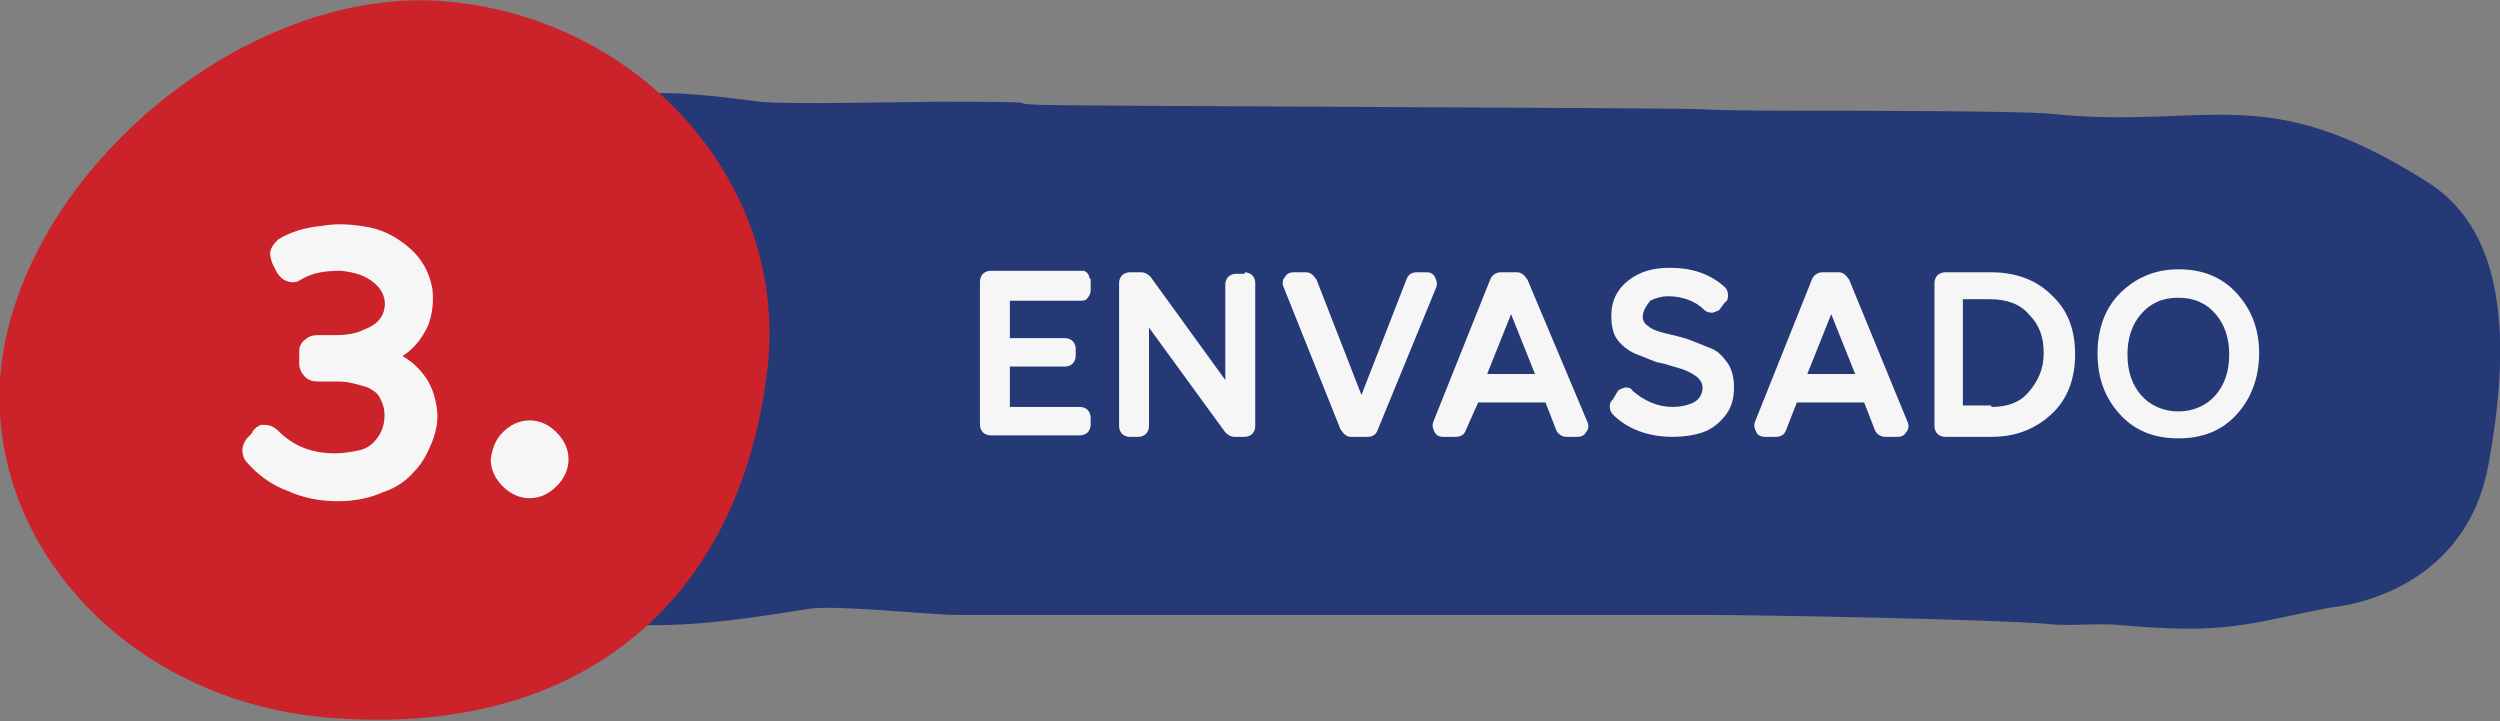 <?xml version="1.0" encoding="utf-8"?>
<!-- Generator: Adobe Illustrator 22.1.0, SVG Export Plug-In . SVG Version: 6.00 Build 0)  -->
<svg version="1.1" id="Capa_1" xmlns="http://www.w3.org/2000/svg" xmlns:xlink="http://www.w3.org/1999/xlink" x="0px" y="0px"
	 viewBox="0 0 167.1 48.2" style="enable-background:new 0 0 167.1 48.2;" xml:space="preserve">
<rect x="0" y="0" width="167.1" height="48.2" fill="#808080" stroke="none"/>
<style type="text/css">
	.st0{fill:#253977;}
	.st1{enable-background:new    ;}
	.st2{fill:#F6F6F6;}
	.st3{fill:#CB2329;}
</style>
<title>ma_cdv_11</title>
<g id="Capa_2_1_">
	<g id="Header">
		<path class="st0" d="M155.8,40.6c-5.7,1.1-6.8,1.8-13.9,1.2c-1.7-0.2-3.4,0.1-5.1-0.1c-3.4-0.3-19.4-0.6-22.8-0.6H63.9
			c-1.8,0-8.1-0.7-9.9-0.4c-7.4,1.2-18.6,3-23.3-4.6c-3.5-5.7-3-19.5,2.7-25.5c5.2-5.4,11.2-4.6,17.4-3.8c1.7,0.2,10.1,0,11.8,0
			c8.4,0,4.3,0.1,6.7,0.2c1.7,0.1,42.7,0.2,44.4,0.3s5.3,0.1,7.1,0.1s14.4,0,16.2,0.2c10.7,1.1,14.3-2.4,25.3,4.6
			c3.9,2.5,6.1,7.8,4,19C164.6,40,155.8,40.6,155.8,40.6z"/>
		<g class="st1">
			<path class="st2" d="M72.2,20.1h-4.7v2.5h3.7c0.2,0,0.4,0.1,0.5,0.2c0.1,0.1,0.2,0.3,0.2,0.5v0.5c0,0.2-0.1,0.4-0.2,0.5
				c-0.1,0.1-0.3,0.2-0.5,0.2h-3.7v2.7h4.7c0.2,0,0.4,0.1,0.5,0.2c0.1,0.1,0.2,0.3,0.2,0.5v0.5c0,0.2-0.1,0.4-0.2,0.5
				c-0.1,0.1-0.3,0.2-0.5,0.2h-6c-0.2,0-0.4-0.1-0.5-0.2c-0.1-0.1-0.2-0.3-0.2-0.5v-9.6c0-0.2,0.1-0.4,0.2-0.5
				c0.1-0.1,0.3-0.2,0.5-0.2h6c0.1,0,0.1,0,0.2,0c0.1,0,0.1,0,0.2,0.1c0.1,0,0.1,0.1,0.1,0.1s0.1,0.1,0.1,0.2c0,0.1,0.1,0.1,0.1,0.2
				c0,0.1,0,0.1,0,0.2v0.5c0,0.2-0.1,0.4-0.2,0.5C72.6,20.1,72.4,20.1,72.2,20.1z"/>
			<path class="st2" d="M83.2,18.2c0.2,0,0.4,0.1,0.5,0.2c0.1,0.1,0.2,0.3,0.2,0.5v9.6c0,0.2-0.1,0.4-0.2,0.5
				c-0.1,0.1-0.3,0.2-0.5,0.2h-0.7c-0.2,0-0.4-0.1-0.6-0.3l-5.1-7v6.6c0,0.2-0.1,0.4-0.2,0.5s-0.3,0.2-0.5,0.2h-0.6
				c-0.2,0-0.4-0.1-0.5-0.2c-0.1-0.1-0.2-0.3-0.2-0.5v-9.6c0-0.2,0.1-0.4,0.2-0.5c0.1-0.1,0.3-0.2,0.5-0.2h0.8
				c0.2,0,0.4,0.1,0.6,0.3l5,6.9v-6.4c0-0.2,0.1-0.4,0.2-0.5c0.1-0.1,0.3-0.2,0.5-0.2H83.2z"/>
		</g>
		<g class="st1">
			<path class="st2" d="M95.9,18.5c0.1,0.2,0.2,0.4,0.1,0.7l-3.9,9.5c-0.1,0.3-0.3,0.5-0.7,0.5h-1.1c-0.3,0-0.5-0.2-0.7-0.5
				l-3.8-9.5c-0.1-0.2-0.1-0.5,0.1-0.7c0.1-0.2,0.3-0.3,0.6-0.3h0.8c0.3,0,0.5,0.2,0.7,0.5l3,7.7l3-7.7c0.1-0.3,0.3-0.5,0.7-0.5h0.7
				C95.6,18.2,95.8,18.3,95.9,18.5z"/>
		</g>
		<g class="st1">
			<path class="st2" d="M106.1,28.2c0.1,0.2,0.1,0.5-0.1,0.7c-0.1,0.2-0.3,0.3-0.6,0.3h-0.7c-0.3,0-0.6-0.2-0.7-0.5l-0.7-1.8h-4.5
				L98,28.7c-0.1,0.3-0.3,0.5-0.7,0.5h-0.8c-0.3,0-0.5-0.1-0.6-0.3c-0.1-0.2-0.2-0.4-0.1-0.7l3.8-9.5c0.1-0.3,0.4-0.5,0.7-0.5h1.1
				c0.3,0,0.5,0.2,0.7,0.5L106.1,28.2z M99.4,25h3.2l-1.6-4L99.4,25z"/>
			<path class="st2" d="M109.8,21.2c0,0.3,0.2,0.5,0.5,0.7c0.3,0.2,0.7,0.3,1.1,0.4c0.4,0.1,0.9,0.2,1.5,0.4c0.5,0.2,1,0.4,1.5,0.6
				c0.5,0.2,0.8,0.6,1.1,1c0.3,0.5,0.4,1,0.4,1.6c0,0.8-0.2,1.4-0.6,1.9c-0.4,0.5-0.9,0.9-1.5,1.1c-0.6,0.2-1.3,0.3-2,0.3
				c-1.6,0-3-0.5-4-1.5c-0.1-0.1-0.2-0.3-0.2-0.5c0-0.2,0-0.3,0.2-0.5l0.3-0.5c0.1-0.2,0.3-0.2,0.5-0.3c0.2,0,0.4,0,0.5,0.2
				c0.8,0.7,1.7,1.1,2.7,1.1c0.5,0,1-0.1,1.4-0.3c0.4-0.2,0.6-0.6,0.6-1c0-0.3-0.2-0.6-0.5-0.8c-0.3-0.2-0.7-0.4-1.1-0.5
				c-0.4-0.1-0.9-0.3-1.5-0.4c-0.5-0.2-1-0.4-1.5-0.6c-0.4-0.2-0.8-0.5-1.1-0.9c-0.3-0.4-0.4-1-0.4-1.6c0-1,0.4-1.8,1.2-2.4
				c0.8-0.6,1.7-0.8,2.7-0.8c1.5,0,2.7,0.4,3.7,1.3c0.1,0.1,0.2,0.3,0.2,0.5c0,0.2,0,0.4-0.2,0.5l-0.3,0.4c-0.1,0.2-0.3,0.2-0.5,0.3
				c-0.2,0-0.4,0-0.6-0.2c-0.6-0.6-1.5-0.9-2.4-0.9c-0.4,0-0.8,0.1-1.2,0.3C110,20.5,109.8,20.8,109.8,21.2z"/>
			<path class="st2" d="M127.5,28.2c0.1,0.2,0.1,0.5-0.1,0.7c-0.1,0.2-0.3,0.3-0.6,0.3H126c-0.3,0-0.6-0.2-0.7-0.5l-0.7-1.8h-4.5
				l-0.7,1.8c-0.1,0.3-0.3,0.5-0.7,0.5H118c-0.3,0-0.5-0.1-0.6-0.3c-0.1-0.2-0.2-0.4-0.1-0.7l3.8-9.5c0.1-0.3,0.4-0.5,0.7-0.5h1.1
				c0.3,0,0.5,0.2,0.7,0.5L127.5,28.2z M120.8,25h3.2l-1.6-4L120.8,25z"/>
			<path class="st2" d="M133.1,18.2c1.6,0,3,0.5,4,1.5c1.1,1,1.6,2.3,1.6,4c0,1.6-0.5,3-1.6,4c-1.1,1-2.4,1.5-4,1.5H130
				c-0.2,0-0.4-0.1-0.5-0.2s-0.2-0.3-0.2-0.5v-9.6c0-0.2,0.1-0.4,0.2-0.5s0.3-0.2,0.5-0.2H133.1z M133.1,27.2c1.1,0,1.9-0.3,2.5-1
				s1-1.5,1-2.6s-0.3-1.9-1-2.6c-0.6-0.7-1.5-1-2.6-1h-1.8v7.1H133.1z"/>
			<path class="st2" d="M145.6,18c1.6,0,2.9,0.5,3.9,1.6c1,1.1,1.5,2.4,1.5,4c0,1.6-0.5,3-1.5,4.1c-1,1.1-2.3,1.6-3.9,1.6
				s-2.9-0.5-3.9-1.6c-1-1.1-1.5-2.4-1.5-4.1c0-1.6,0.5-3,1.5-4C142.7,18.6,144,18,145.6,18z M145.6,27.5c1,0,1.9-0.4,2.5-1.1
				c0.6-0.7,0.9-1.6,0.9-2.7s-0.3-2-0.9-2.7c-0.6-0.7-1.4-1.1-2.5-1.1c-1.1,0-1.9,0.4-2.5,1.1c-0.6,0.7-0.9,1.6-0.9,2.7
				s0.3,2,0.9,2.7C143.7,27.1,144.6,27.5,145.6,27.5z"/>
		</g>
		<path class="st3" d="M29.9,0.1c13.1,1.2,22.8,12.3,21.4,24.5c-1.8,15.8-12.7,24.6-28.9,23.4C8.7,47.1-1.3,36.3,0.1,24.3
			C1.8,11.1,16.8-1.1,29.9,0.1z"/>
		<g class="st1">
			<path class="st2" d="M26.9,23.8c0.7,0.4,1.2,0.9,1.6,1.5c0.4,0.6,0.6,1.3,0.7,2s0,1.4-0.3,2.2c-0.3,0.7-0.6,1.4-1.2,2
				c-0.5,0.6-1.2,1.1-2.1,1.4c-0.9,0.4-1.9,0.6-3,0.6c-1.2,0-2.3-0.2-3.4-0.7c-1.1-0.4-2-1.1-2.7-1.9c-0.2-0.2-0.3-0.5-0.3-0.8
				s0.1-0.5,0.3-0.8c0,0,0.1-0.1,0.2-0.2c0.1-0.1,0.2-0.2,0.2-0.3c0,0,0.1-0.1,0.2-0.2s0.2-0.1,0.3-0.2c0.1,0,0.2,0,0.3,0
				c0.3,0,0.6,0.1,0.9,0.4c1,1,2.2,1.5,3.8,1.5c0.6,0,1.1-0.1,1.6-0.2c0.5-0.1,0.9-0.4,1.2-0.8s0.5-0.9,0.5-1.5
				c0-0.5-0.1-0.8-0.3-1.2s-0.5-0.5-0.8-0.7c-0.3-0.1-0.7-0.2-1.1-0.3c-0.4-0.1-0.8-0.1-1.2-0.1c-0.4,0-0.8,0-1.1,0
				c-0.3,0-0.6-0.1-0.8-0.3c-0.2-0.2-0.4-0.5-0.4-0.9v-0.8c0-0.3,0.1-0.6,0.4-0.8c0.2-0.2,0.5-0.3,0.8-0.3c0,0,0.2,0,0.6,0
				c0.3,0,0.5,0,0.6,0c0.8,0,1.4-0.1,2-0.4c0.8-0.3,1.2-0.8,1.3-1.4c0.1-0.6-0.1-1.2-0.7-1.7c-0.6-0.5-1.3-0.7-2.2-0.8
				c-1,0-1.9,0.1-2.7,0.6c-0.3,0.2-0.6,0.2-0.9,0.1c-0.3-0.1-0.5-0.3-0.7-0.6l-0.3-0.6c-0.1-0.3-0.2-0.6-0.1-0.9
				c0.1-0.3,0.3-0.5,0.5-0.7c0.8-0.5,1.8-0.8,2.9-0.9c1.1-0.2,2.1-0.1,3.2,0.1c1,0.2,1.9,0.7,2.7,1.4c0.8,0.7,1.3,1.6,1.5,2.7
				c0.1,0.9,0,1.7-0.3,2.5C28.2,22.6,27.7,23.3,26.9,23.8z"/>
			<path class="st2" d="M33.6,28.9c0.5-0.5,1.1-0.8,1.8-0.8c0.7,0,1.3,0.3,1.8,0.8c0.5,0.5,0.8,1.1,0.8,1.8c0,0.7-0.3,1.3-0.8,1.8
				c-0.5,0.5-1.1,0.8-1.8,0.8c-0.7,0-1.3-0.3-1.8-0.8c-0.5-0.5-0.8-1.1-0.8-1.8C32.9,30,33.1,29.4,33.6,28.9z"/>
		</g>
	</g>
</g>
</svg>
